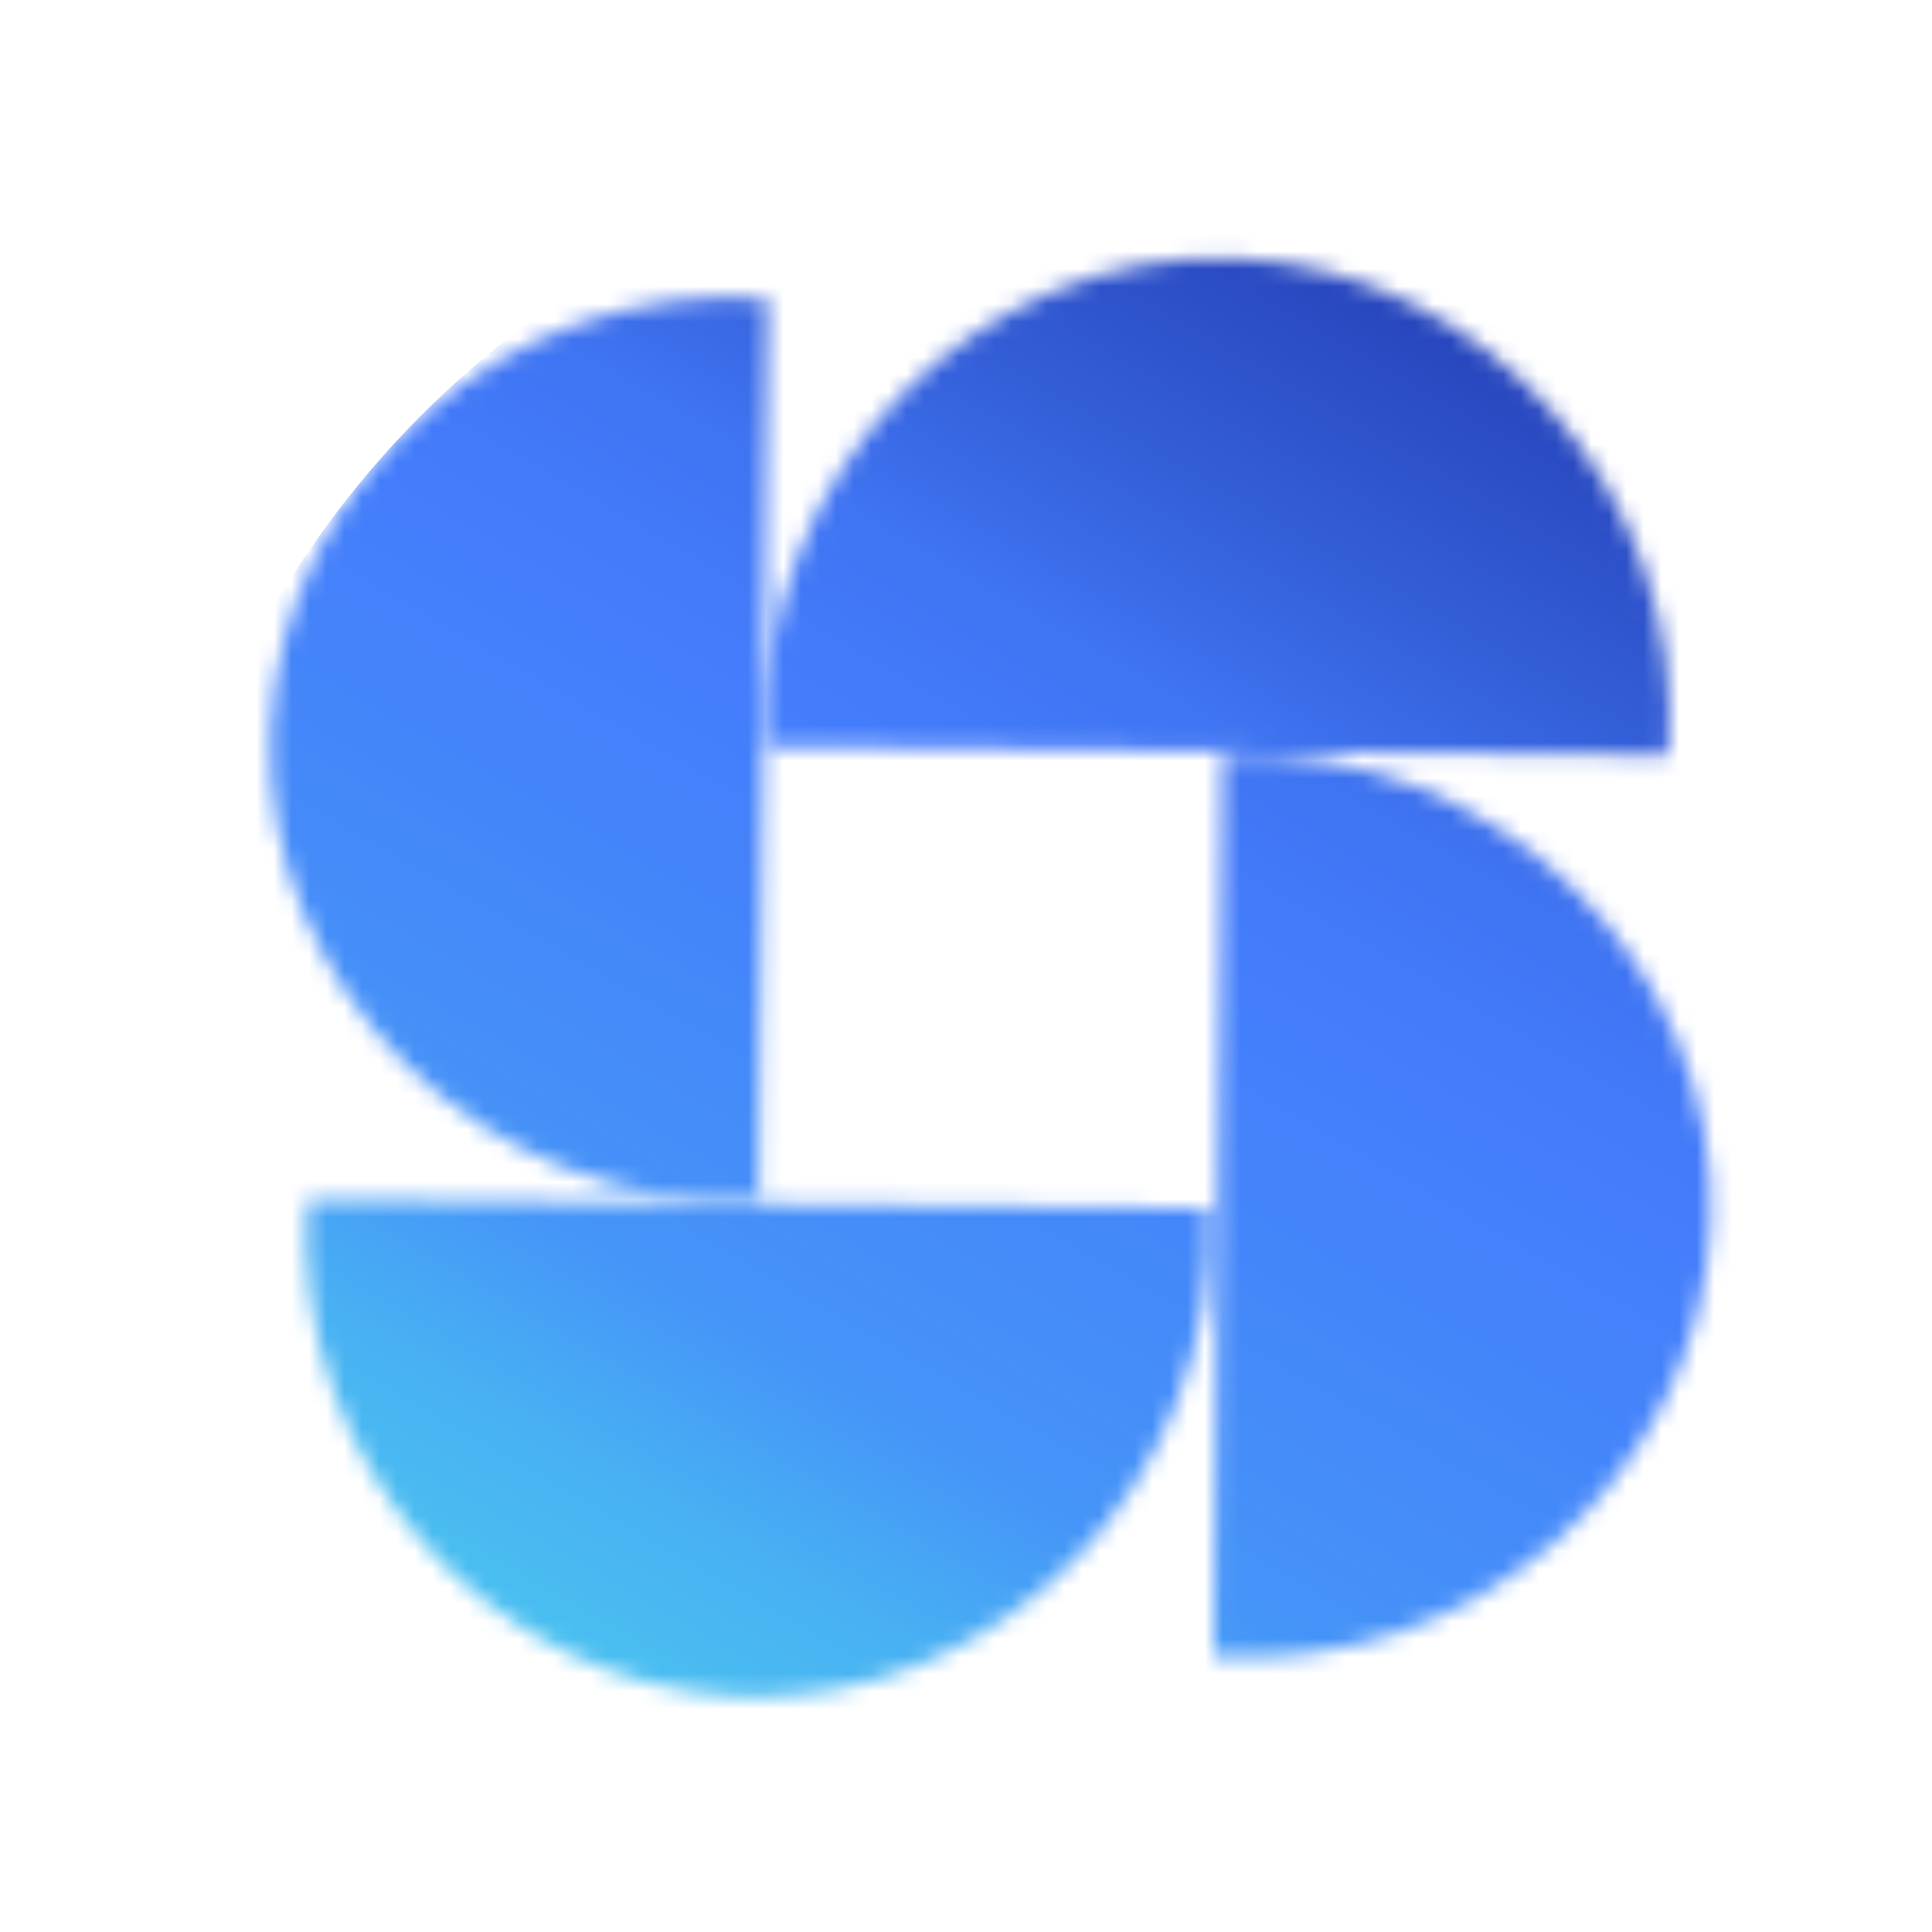 <?xml version="1.0" encoding="UTF-8"?>
<svg id="Ebene_1" data-name="Ebene 1" xmlns="http://www.w3.org/2000/svg" xmlns:xlink="http://www.w3.org/1999/xlink" version="1.1" viewBox="0 0 110 110">
  <defs>
    <style>
      .cls-1 {
        mask: url(#mask);
      }

      .cls-2 {
        fill: url(#bluegradient);
        filter: url(#drop-shadow-6);
      }

      .cls-2, .cls-3 {
        stroke-width: 0px;
      }

      .cls-3 {
        fill: #fff;
      }
    </style>
    <mask id="mask" x="-6.9" y="-7.2" width="138.2" height="138" maskUnits="userSpaceOnUse">
      <g>
        <path class="cls-3" d="M69.6,43c-.2,17.1-.3,34.2-.5,51.3,15,1.1,27.7-10.5,28.3-24.6.6-14.6-12.2-27.5-27.8-26.7Z"/>
        <path class="cls-3" d="M70.4,14.7c-14.6-.6-27.5,12.2-26.7,27.8,17.1.2,34.2.3,51.3.5,1.1-15-10.5-27.7-24.6-28.3Z"/>
        <path class="cls-3" d="M43.2,68.3c.2-17.1.3-34.2.5-51.3-15-1.1-27.7,10.5-28.3,24.6-.6,14.6,12.2,27.5,27.8,26.7Z"/>
        <path class="cls-3" d="M42.1,96.6c14.6.6,27.5-12.2,26.7-27.8-17.1-.2-34.2-.3-51.3-.5-1.1,15,10.5,27.7,24.6,28.3Z"/>
      </g>
    </mask>
    <linearGradient id="bluegradient" x1="28.2" y1="101.6" x2="82.1" y2="8.1" gradientUnits="userSpaceOnUse">
      <stop offset="0" stop-color="#4bd0ee"/>
      <stop offset=".2" stop-color="#48b0f3"/>
      <stop offset=".3" stop-color="#4594f8"/>
      <stop offset=".5" stop-color="#4483fa"/>
      <stop offset=".6" stop-color="#447dfc"/>
      <stop offset=".7" stop-color="#3f74f2"/>
      <stop offset=".8" stop-color="#345fd9"/>
      <stop offset="1" stop-color="#223bb1"/>
      <stop offset="1" stop-color="#223bb1"/>
    </linearGradient>
    <filter id="drop-shadow-6" filterUnits="userSpaceOnUse">
      <feOffset dx="7" dy="7"/>
      <feGaussianBlur result="blur" stdDeviation="5"/>
      <feFlood flood-color="#000" flood-opacity="0"/>
      <feComposite in2="blur" operator="in"/>
      <feComposite in="SourceGraphic"/>
    </filter>
  </defs>
  <g class="cls-1">
    <circle class="cls-2" cx="55.2" cy="54.8" r="54"/>
  </g>
</svg>